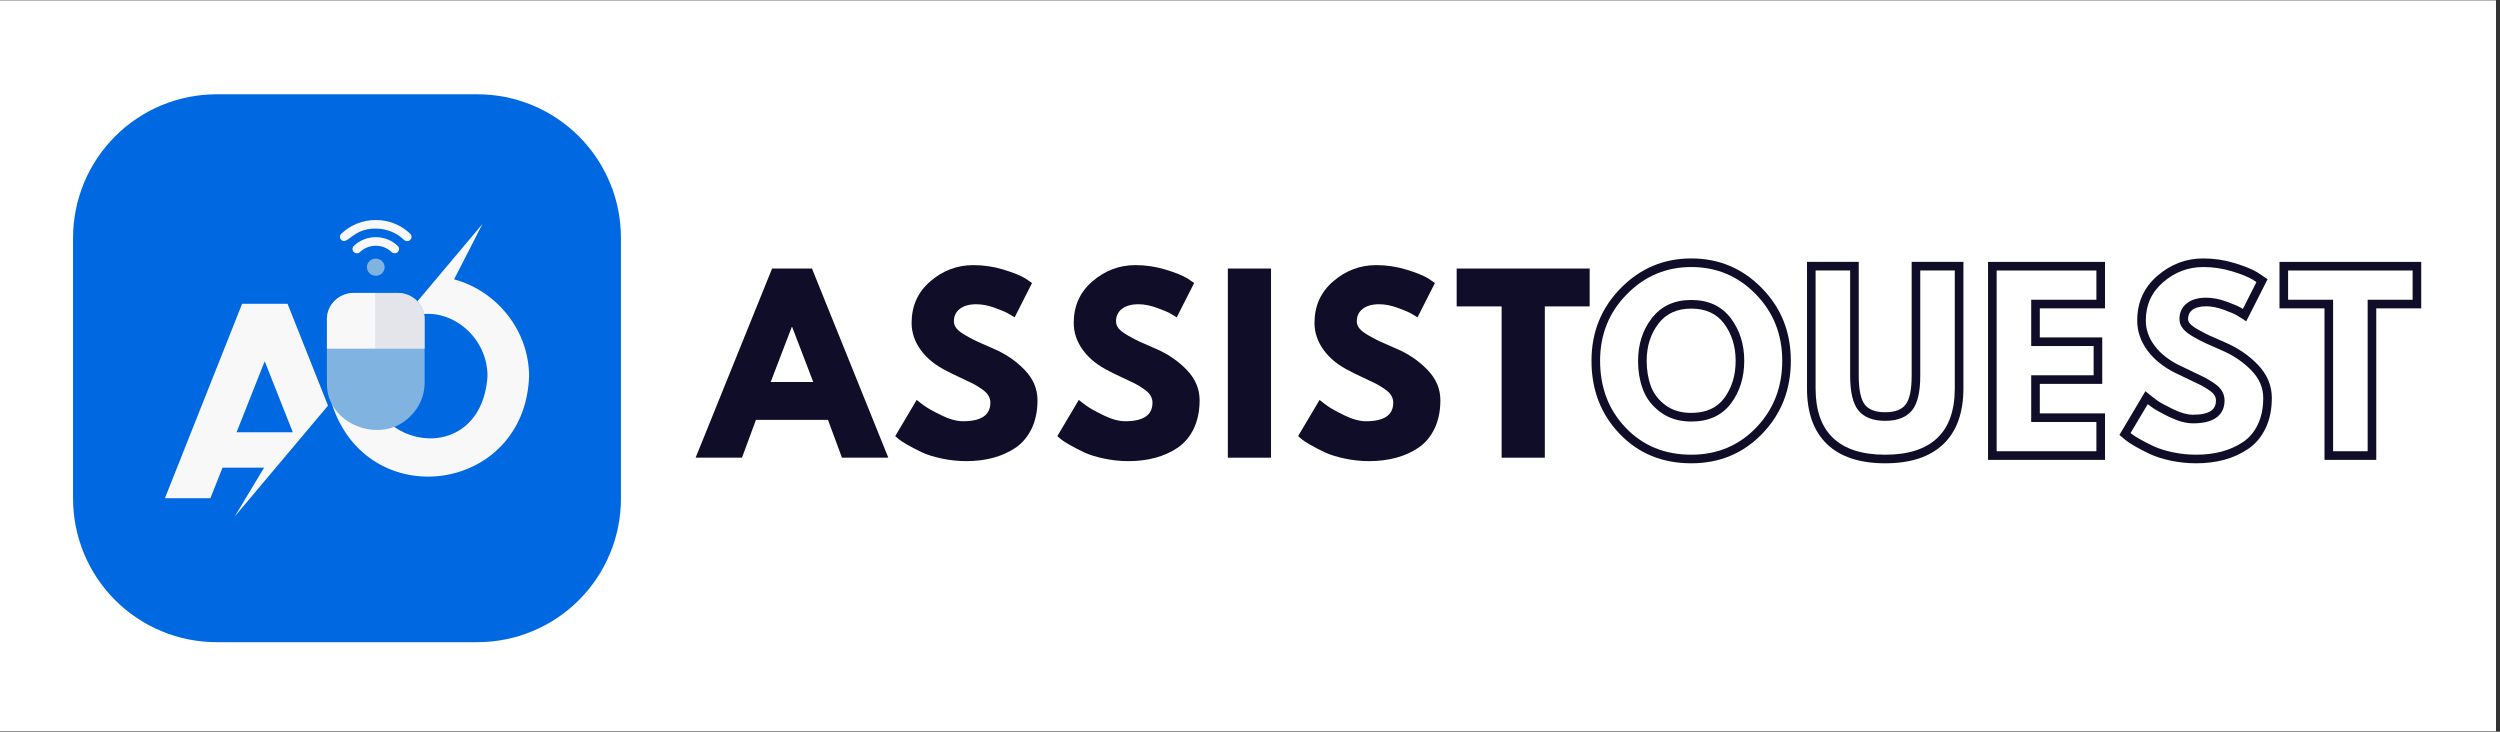 <?xml version="1.0" encoding="UTF-8"?> <svg xmlns="http://www.w3.org/2000/svg" xmlns:xlink="http://www.w3.org/1999/xlink" width="410" height="120" zoomAndPan="magnify" viewBox="0 0 307.5 90" preserveAspectRatio="xMidYMid meet" version="1.0"><rect x="0" y="0" width="307.5" height="90" fill="#333333" stroke="none"/><defs><g></g><clipPath id="3475646505"><path d="M 0 0.074 L 307 0.074 L 307 89.926 L 0 89.926 Z M 0 0.074 " clip-rule="nonzero"></path></clipPath><clipPath id="f519a9f802"><path d="M 8.984 11.598 L 76.375 11.598 L 76.375 78.988 L 8.984 78.988 Z M 8.984 11.598 " clip-rule="nonzero"></path></clipPath><clipPath id="81ab035640"><path d="M 40.77 27.539 L 65.082 27.539 L 65.082 58.723 L 40.77 58.723 Z M 40.77 27.539 " clip-rule="nonzero"></path></clipPath><clipPath id="1b93842519"><path d="M 20.277 37.336 L 40.379 37.336 L 40.379 63.527 L 20.277 63.527 Z M 20.277 37.336 " clip-rule="nonzero"></path></clipPath><clipPath id="daa179e9f2"><path d="M 40.211 36 L 52.227 36 L 52.227 52.91 L 40.211 52.91 Z M 40.211 36 " clip-rule="nonzero"></path></clipPath><clipPath id="8762ba96fb"><path d="M 46.215 36 L 52.227 36 L 52.227 42.895 L 46.215 42.895 Z M 46.215 36 " clip-rule="nonzero"></path></clipPath><clipPath id="a0c4920880"><path d="M 40.211 36 L 46.27 36 L 46.27 42.895 L 40.211 42.895 Z M 40.211 36 " clip-rule="nonzero"></path></clipPath><clipPath id="d205ec7216"><path d="M 41.758 27.055 L 50.672 27.055 L 50.672 29.676 L 41.758 29.676 Z M 41.758 27.055 " clip-rule="nonzero"></path></clipPath></defs><g clip-path="url(#3475646505)"><path fill="#ffffff" d="M 0 0.074 L 307 0.074 L 307 89.926 L 0 89.926 Z M 0 0.074 " fill-opacity="1" fill-rule="nonzero"></path><path fill="#ffffff" d="M 0 0.074 L 307 0.074 L 307 89.926 L 0 89.926 Z M 0 0.074 " fill-opacity="1" fill-rule="nonzero"></path></g><g clip-path="url(#f519a9f802)"><path fill="#0069e2" d="M 26.648 11.598 L 58.715 11.598 C 59.293 11.598 59.871 11.625 60.445 11.68 C 61.02 11.738 61.594 11.824 62.16 11.934 C 62.727 12.047 63.289 12.188 63.84 12.355 C 64.395 12.523 64.938 12.719 65.473 12.941 C 66.008 13.16 66.531 13.41 67.039 13.68 C 67.551 13.953 68.047 14.25 68.527 14.574 C 69.008 14.895 69.473 15.238 69.918 15.605 C 70.367 15.973 70.793 16.359 71.203 16.77 C 71.613 17.18 72 17.605 72.367 18.055 C 72.734 18.5 73.078 18.965 73.398 19.445 C 73.723 19.926 74.02 20.422 74.289 20.934 C 74.562 21.441 74.809 21.965 75.031 22.5 C 75.254 23.031 75.449 23.578 75.617 24.129 C 75.785 24.684 75.922 25.246 76.035 25.812 C 76.148 26.379 76.234 26.949 76.289 27.527 C 76.348 28.102 76.375 28.68 76.375 29.258 L 76.375 61.324 C 76.375 61.902 76.348 62.48 76.289 63.055 C 76.234 63.633 76.148 64.203 76.035 64.77 C 75.922 65.34 75.785 65.898 75.617 66.453 C 75.449 67.004 75.254 67.551 75.031 68.086 C 74.809 68.617 74.562 69.141 74.289 69.652 C 74.02 70.16 73.723 70.656 73.398 71.137 C 73.078 71.617 72.734 72.082 72.367 72.531 C 72 72.977 71.613 73.406 71.203 73.812 C 70.793 74.223 70.367 74.609 69.918 74.977 C 69.473 75.344 69.008 75.688 68.527 76.012 C 68.047 76.332 67.551 76.629 67.039 76.902 C 66.531 77.172 66.008 77.422 65.473 77.641 C 64.938 77.863 64.395 78.059 63.84 78.227 C 63.289 78.395 62.727 78.535 62.16 78.648 C 61.594 78.762 61.02 78.844 60.445 78.902 C 59.871 78.957 59.293 78.988 58.715 78.988 L 26.648 78.988 C 26.066 78.988 25.492 78.957 24.914 78.902 C 24.34 78.844 23.77 78.762 23.199 78.648 C 22.633 78.535 22.074 78.395 21.52 78.227 C 20.965 78.059 20.422 77.863 19.887 77.641 C 19.352 77.422 18.832 77.172 18.32 76.902 C 17.812 76.629 17.316 76.332 16.836 76.012 C 16.355 75.688 15.891 75.344 15.441 74.977 C 14.996 74.609 14.566 74.223 14.16 73.812 C 13.75 73.406 13.359 72.977 12.996 72.531 C 12.629 72.082 12.281 71.617 11.961 71.137 C 11.641 70.656 11.344 70.16 11.07 69.652 C 10.797 69.141 10.551 68.617 10.328 68.086 C 10.109 67.551 9.914 67.004 9.746 66.453 C 9.578 65.898 9.438 65.34 9.324 64.77 C 9.211 64.203 9.129 63.633 9.07 63.055 C 9.016 62.48 8.984 61.902 8.984 61.324 L 8.984 29.258 C 8.984 28.68 9.016 28.102 9.07 27.527 C 9.129 26.949 9.211 26.379 9.324 25.812 C 9.438 25.246 9.578 24.684 9.746 24.129 C 9.914 23.578 10.109 23.031 10.328 22.5 C 10.551 21.965 10.797 21.441 11.07 20.934 C 11.344 20.422 11.641 19.926 11.961 19.445 C 12.281 18.965 12.629 18.5 12.996 18.055 C 13.359 17.605 13.75 17.18 14.16 16.77 C 14.566 16.359 14.996 15.973 15.441 15.605 C 15.891 15.238 16.355 14.895 16.836 14.574 C 17.316 14.25 17.812 13.953 18.32 13.68 C 18.832 13.41 19.352 13.16 19.887 12.941 C 20.422 12.719 20.965 12.523 21.52 12.355 C 22.074 12.188 22.633 12.047 23.199 11.934 C 23.77 11.824 24.34 11.738 24.914 11.68 C 25.492 11.625 26.066 11.598 26.648 11.598 Z M 26.648 11.598 " fill-opacity="1" fill-rule="nonzero"></path></g><g clip-path="url(#81ab035640)"><path fill="#f8f8f8" d="M 65.078 46.297 C 64.547 60.715 45.145 63.336 40.797 49.602 L 46.066 43.336 C 42.262 54.723 59.094 58.691 59.961 46.297 C 60.004 40.715 53.949 36.602 49.191 39.621 C 51.699 36.641 56.828 30.539 59.348 27.539 L 55.852 34.359 C 61.113 35.781 65.078 40.66 65.078 46.297 Z M 65.078 46.297 " fill-opacity="1" fill-rule="nonzero"></path></g><g clip-path="url(#1b93842519)"><path fill="#f8f8f8" d="M 35.371 37.371 L 29.777 37.371 L 20.285 61.281 L 25.879 61.281 L 27.371 57.523 L 32.48 57.523 L 28.871 63.531 C 31.664 60.211 37.523 53.246 40.344 49.891 Z M 29.098 53.172 L 32.559 44.434 L 36.016 53.172 Z M 29.098 53.172 " fill-opacity="1" fill-rule="nonzero"></path></g><path fill="#80b3e0" d="M 46.219 31.809 C 46.824 31.809 47.312 32.281 47.312 32.863 C 47.312 33.445 46.824 33.918 46.219 33.918 C 45.617 33.918 45.129 33.445 45.129 32.863 C 45.129 32.281 45.617 31.809 46.219 31.809 Z M 46.219 31.809 " fill-opacity="1" fill-rule="nonzero"></path><g clip-path="url(#daa179e9f2)"><path fill="#80b3e0" d="M 48.895 36.027 L 43.543 36.027 C 41.703 36.027 40.211 37.469 40.211 39.246 L 40.211 47.102 C 40.098 52.23 46.945 54.82 50.469 51.203 C 51.555 50.156 52.227 48.703 52.227 47.102 C 52.227 47.102 52.227 39.246 52.227 39.246 C 52.227 37.469 50.734 36.027 48.895 36.027 Z M 48.895 36.027 " fill-opacity="1" fill-rule="nonzero"></path></g><g clip-path="url(#8762ba96fb)"><path fill="#e4e5eb" d="M 52.227 39.246 L 52.227 42.883 L 46.219 42.883 L 46.219 36.027 L 48.895 36.027 C 50.734 36.027 52.227 37.469 52.227 39.246 Z M 52.227 39.246 " fill-opacity="1" fill-rule="nonzero"></path></g><g clip-path="url(#a0c4920880)"><path fill="#f8f8f8" d="M 46.219 36.027 L 46.219 42.883 L 40.211 42.883 L 40.211 39.246 C 40.211 37.469 41.703 36.027 43.543 36.027 Z M 46.219 36.027 " fill-opacity="1" fill-rule="nonzero"></path></g><path fill="#f8f8f8" d="M 48.539 31.152 C 48.398 31.152 48.258 31.102 48.152 30.996 C 47.086 29.969 45.355 29.969 44.289 30.996 C 44.074 31.203 43.73 31.203 43.516 30.996 C 43.305 30.793 43.305 30.457 43.516 30.25 C 45.008 28.812 47.434 28.812 48.922 30.25 C 49.137 30.457 49.137 30.793 48.922 30.996 C 48.816 31.102 48.676 31.152 48.539 31.152 Z M 48.539 31.152 " fill-opacity="1" fill-rule="nonzero"></path><g clip-path="url(#d205ec7216)"><path fill="#f8f8f8" d="M 50.082 29.66 C 49.941 29.66 49.801 29.609 49.695 29.504 C 48.766 28.609 47.531 28.117 46.219 28.117 C 43.422 28.055 42.727 30.227 41.973 29.504 C 41.758 29.301 41.758 28.965 41.973 28.762 C 43.105 27.664 44.613 27.062 46.219 27.062 C 47.824 27.062 49.332 27.664 50.465 28.762 C 50.816 29.078 50.539 29.68 50.078 29.66 Z M 50.082 29.66 " fill-opacity="1" fill-rule="nonzero"></path></g><g fill="#100d28" fill-opacity="1"><g transform="translate(195.632, 56.033)"><g><path d="M 0.121 -11.66 C 0.121 -15.176 1.32 -18.148 3.715 -20.586 C 6.117 -23.027 9.008 -24.246 12.395 -24.246 C 15.797 -24.246 18.691 -23.031 21.074 -20.598 C 23.453 -18.172 24.641 -15.191 24.641 -11.66 C 24.641 -8.109 23.473 -5.121 21.133 -2.695 C 18.789 -0.262 15.875 0.953 12.395 0.953 C 8.836 0.953 5.902 -0.254 3.586 -2.668 C 1.273 -5.078 0.121 -8.074 0.121 -11.66 Z M 1.18 -11.66 C 1.18 -8.359 2.234 -5.605 4.348 -3.402 C 6.457 -1.203 9.137 -0.105 12.395 -0.105 C 15.574 -0.105 18.234 -1.215 20.371 -3.43 C 22.512 -5.652 23.582 -8.395 23.582 -11.66 C 23.582 -14.902 22.492 -17.637 20.316 -19.859 C 18.145 -22.078 15.504 -23.188 12.395 -23.188 C 9.305 -23.188 6.664 -22.07 4.473 -19.844 C 2.277 -17.613 1.18 -14.887 1.18 -11.66 Z M 6.91 -11.66 C 6.91 -10.5 7.086 -9.445 7.441 -8.5 C 7.781 -7.59 8.379 -6.82 9.238 -6.184 C 10.086 -5.559 11.137 -5.246 12.395 -5.246 C 14.191 -5.246 15.543 -5.852 16.445 -7.062 C 17.383 -8.324 17.852 -9.855 17.852 -11.66 C 17.852 -13.445 17.371 -14.969 16.418 -16.242 C 15.496 -17.465 14.156 -18.074 12.395 -18.074 C 10.648 -18.074 9.305 -17.465 8.367 -16.238 C 7.395 -14.969 6.91 -13.441 6.91 -11.66 Z M 5.852 -11.66 C 5.852 -13.68 6.41 -15.422 7.527 -16.879 C 8.68 -18.383 10.301 -19.137 12.395 -19.137 C 14.508 -19.137 16.133 -18.383 17.266 -16.875 C 18.359 -15.418 18.91 -13.68 18.91 -11.66 C 18.91 -9.625 18.371 -7.879 17.293 -6.434 C 16.18 -4.934 14.547 -4.184 12.395 -4.184 C 10.902 -4.184 9.641 -4.566 8.605 -5.336 C 7.582 -6.094 6.863 -7.023 6.449 -8.129 C 6.051 -9.195 5.852 -10.371 5.852 -11.66 Z M 5.852 -11.66 "></path></g></g></g><g fill="#100d28" fill-opacity="1"><g transform="translate(221.376, 56.033)"><g><path d="M 20.125 -23.293 L 20.125 -8.273 C 20.125 -5.262 19.297 -2.969 17.645 -1.395 C 15.996 0.172 13.617 0.953 10.504 0.953 C 7.387 0.953 5.008 0.172 3.363 -1.395 C 1.707 -2.969 0.883 -5.262 0.883 -8.273 L 0.883 -23.82 L 7.25 -23.82 L 7.25 -9.824 C 7.25 -8.066 7.508 -6.871 8.02 -6.234 C 8.508 -5.629 9.336 -5.328 10.504 -5.328 C 11.672 -5.328 12.496 -5.629 12.984 -6.234 C 13.5 -6.871 13.758 -8.066 13.758 -9.824 L 13.758 -23.82 L 20.125 -23.82 Z M 19.062 -23.293 L 19.594 -23.293 L 19.594 -22.762 L 14.285 -22.762 L 14.285 -23.293 L 14.816 -23.293 L 14.816 -9.824 C 14.816 -7.816 14.48 -6.398 13.809 -5.566 C 13.109 -4.703 12.008 -4.27 10.504 -4.27 C 8.996 -4.27 7.895 -4.703 7.195 -5.566 C 6.527 -6.398 6.191 -7.816 6.191 -9.824 L 6.191 -23.293 L 6.719 -23.293 L 6.719 -22.762 L 1.41 -22.762 L 1.41 -23.293 L 1.941 -23.293 L 1.941 -8.273 C 1.941 -5.562 2.656 -3.527 4.09 -2.164 C 5.531 -0.793 7.668 -0.105 10.504 -0.105 C 13.336 -0.105 15.473 -0.793 16.914 -2.164 C 18.348 -3.527 19.062 -5.562 19.062 -8.273 Z M 19.062 -23.293 "></path></g></g></g><g fill="#100d28" fill-opacity="1"><g transform="translate(243.365, 56.033)"><g><path d="M 15.551 -23.293 L 15.551 -18.105 L 7 -18.105 L 7 -18.633 L 7.531 -18.633 L 7.531 -14.004 L 7 -14.004 L 7 -14.531 L 15.211 -14.531 L 15.211 -8.816 L 7 -8.816 L 7 -9.344 L 7.531 -9.344 L 7.531 -4.66 L 7 -4.66 L 7 -5.188 L 15.551 -5.188 L 15.551 0.531 L 1.164 0.531 L 1.164 -23.82 L 15.551 -23.82 Z M 14.492 -23.293 L 15.02 -23.293 L 15.02 -22.762 L 1.695 -22.762 L 1.695 -23.293 L 2.223 -23.293 L 2.223 0 L 1.695 0 L 1.695 -0.531 L 15.02 -0.531 L 15.02 0 L 14.492 0 L 14.492 -4.66 L 15.02 -4.66 L 15.02 -4.129 L 6.473 -4.129 L 6.473 -9.875 L 14.68 -9.875 L 14.68 -9.344 L 14.152 -9.344 L 14.152 -14.004 L 14.68 -14.004 L 14.68 -13.473 L 6.473 -13.473 L 6.473 -19.164 L 15.02 -19.164 L 15.02 -18.633 L 14.492 -18.633 Z M 14.492 -23.293 "></path></g></g></g><g fill="#100d28" fill-opacity="1"><g transform="translate(260.725, 56.033)"><g><path d="M 10.277 -24.246 C 11.59 -24.246 12.875 -24.055 14.129 -23.672 C 15.379 -23.293 16.312 -22.91 16.934 -22.531 L 16.941 -22.523 L 18.188 -21.695 L 15.562 -16.508 L 15.066 -16.84 C 14.902 -16.945 14.676 -17.086 14.383 -17.262 C 14.109 -17.422 13.574 -17.648 12.777 -17.938 C 12.008 -18.219 11.297 -18.359 10.645 -18.359 C 9.883 -18.359 9.309 -18.207 8.922 -17.906 C 8.578 -17.637 8.406 -17.266 8.406 -16.797 C 8.406 -16.605 8.48 -16.422 8.625 -16.246 C 8.809 -16.023 9.145 -15.773 9.637 -15.496 C 10.168 -15.191 10.633 -14.949 11.031 -14.77 C 11.445 -14.582 12.082 -14.301 12.945 -13.926 C 14.512 -13.258 15.855 -12.348 16.969 -11.195 C 18.129 -9.992 18.711 -8.621 18.711 -7.086 C 18.711 -5.668 18.453 -4.426 17.938 -3.355 C 17.418 -2.273 16.699 -1.422 15.781 -0.805 C 14.895 -0.207 13.914 0.238 12.844 0.527 C 11.781 0.809 10.633 0.953 9.402 0.953 C 8.348 0.953 7.312 0.844 6.301 0.633 C 5.281 0.414 4.422 0.145 3.727 -0.184 C 3.055 -0.5 2.449 -0.812 1.91 -1.121 C 1.355 -1.438 0.945 -1.711 0.676 -1.938 L -0.035 -2.539 L 3.164 -7.918 L 3.641 -7.52 C 3.859 -7.34 4.164 -7.105 4.551 -6.82 C 4.918 -6.547 5.594 -6.176 6.57 -5.699 C 7.504 -5.246 8.316 -5.02 9.008 -5.02 C 10.016 -5.02 10.758 -5.18 11.227 -5.5 C 11.633 -5.773 11.836 -6.199 11.836 -6.777 C 11.836 -7 11.781 -7.207 11.668 -7.398 C 11.551 -7.602 11.32 -7.816 10.984 -8.047 C 10.594 -8.305 10.258 -8.512 9.965 -8.664 C 9.66 -8.82 9.156 -9.062 8.457 -9.387 C 7.746 -9.719 7.223 -9.969 6.879 -10.141 C 5.391 -10.875 4.238 -11.801 3.414 -12.914 C 2.574 -14.051 2.152 -15.281 2.152 -16.602 C 2.152 -18.852 2.984 -20.695 4.652 -22.125 C 6.293 -23.539 8.168 -24.246 10.277 -24.246 Z M 10.277 -23.188 C 8.43 -23.188 6.785 -22.566 5.344 -21.324 C 3.922 -20.102 3.211 -18.527 3.211 -16.602 C 3.211 -15.512 3.562 -14.492 4.266 -13.543 C 4.984 -12.566 6.016 -11.75 7.352 -11.09 C 7.688 -10.922 8.203 -10.676 8.906 -10.348 C 9.617 -10.016 10.133 -9.766 10.449 -9.605 C 10.777 -9.434 11.152 -9.207 11.574 -8.922 C 12.047 -8.605 12.383 -8.273 12.582 -7.934 C 12.793 -7.578 12.895 -7.191 12.895 -6.777 C 12.895 -5.828 12.539 -5.109 11.824 -4.625 C 11.176 -4.18 10.234 -3.961 9.008 -3.961 C 8.152 -3.961 7.188 -4.223 6.105 -4.746 C 5.07 -5.25 4.344 -5.656 3.922 -5.969 C 3.516 -6.266 3.199 -6.512 2.965 -6.707 L 3.305 -7.113 L 3.758 -6.844 L 1.105 -2.383 L 0.648 -2.652 L 0.992 -3.059 L 1.359 -2.746 C 1.578 -2.562 1.938 -2.324 2.438 -2.039 C 2.953 -1.746 3.531 -1.445 4.18 -1.141 C 4.801 -0.848 5.578 -0.605 6.52 -0.406 C 7.461 -0.207 8.422 -0.105 9.402 -0.105 C 10.539 -0.105 11.598 -0.234 12.566 -0.496 C 13.527 -0.754 14.402 -1.148 15.191 -1.68 C 15.949 -2.191 16.547 -2.902 16.984 -3.816 C 17.43 -4.738 17.652 -5.832 17.652 -7.086 C 17.652 -8.336 17.172 -9.461 16.207 -10.461 C 15.191 -11.508 13.965 -12.34 12.523 -12.953 C 11.652 -13.332 11.012 -13.613 10.594 -13.805 C 10.164 -14 9.672 -14.254 9.113 -14.574 C 8.508 -14.918 8.074 -15.25 7.809 -15.57 C 7.5 -15.941 7.348 -16.352 7.348 -16.797 C 7.348 -17.609 7.656 -18.258 8.27 -18.738 C 8.848 -19.191 9.637 -19.418 10.645 -19.418 C 11.422 -19.418 12.254 -19.258 13.141 -18.934 C 14 -18.621 14.594 -18.367 14.922 -18.172 C 15.23 -17.988 15.477 -17.836 15.652 -17.719 L 15.359 -17.277 L 14.887 -17.52 L 17.031 -21.754 L 17.504 -21.512 L 17.211 -21.074 L 16.363 -21.637 L 16.656 -22.078 L 16.379 -21.625 C 15.836 -21.961 14.984 -22.305 13.82 -22.66 C 12.668 -23.012 11.484 -23.188 10.277 -23.188 Z M 10.277 -23.188 "></path></g></g></g><g fill="#100d28" fill-opacity="1"><g transform="translate(280.682, 56.033)"><g><path d="M -0.305 -18.633 L -0.305 -23.82 L 17.129 -23.82 L 17.129 -18.105 L 11.066 -18.105 L 11.066 -18.633 L 11.598 -18.633 L 11.598 0.531 L 5.23 0.531 L 5.23 -18.633 L 5.758 -18.633 L 5.758 -18.105 L -0.305 -18.105 Z M 0.754 -18.633 L 0.227 -18.633 L 0.227 -19.164 L 6.289 -19.164 L 6.289 0 L 5.758 0 L 5.758 -0.531 L 11.066 -0.531 L 11.066 0 L 10.539 0 L 10.539 -19.164 L 16.602 -19.164 L 16.602 -18.633 L 16.07 -18.633 L 16.07 -23.293 L 16.602 -23.293 L 16.602 -22.762 L 0.227 -22.762 L 0.227 -23.293 L 0.754 -23.293 Z M 0.754 -18.633 "></path></g></g></g><g fill="#100d28" fill-opacity="1"><g transform="translate(86.357, 56.297)"><g><path d="M 13.516 -23.266 L 22.906 0 L 17.203 0 L 15.484 -4.656 L 6.625 -4.656 L 4.906 0 L -0.797 0 L 8.609 -23.266 Z M 13.672 -9.312 L 11.078 -16.078 L 11.031 -16.078 L 8.438 -9.312 Z M 13.672 -9.312 "></path></g></g></g><g fill="#100d28" fill-opacity="1"><g transform="translate(109.456, 56.297)"><g><path d="M 10.266 -23.688 C 11.523 -23.688 12.754 -23.504 13.953 -23.141 C 15.16 -22.773 16.055 -22.414 16.641 -22.062 L 17.484 -21.484 L 15.344 -17.266 C 15.176 -17.367 14.941 -17.508 14.641 -17.688 C 14.336 -17.875 13.77 -18.117 12.938 -18.422 C 12.113 -18.723 11.344 -18.875 10.625 -18.875 C 9.75 -18.875 9.07 -18.68 8.594 -18.297 C 8.113 -17.922 7.875 -17.414 7.875 -16.781 C 7.875 -16.457 7.984 -16.16 8.203 -15.891 C 8.43 -15.617 8.816 -15.328 9.359 -15.016 C 9.91 -14.703 10.391 -14.453 10.797 -14.266 C 11.211 -14.078 11.852 -13.797 12.719 -13.422 C 14.219 -12.785 15.5 -11.914 16.562 -10.812 C 17.625 -9.719 18.156 -8.473 18.156 -7.078 C 18.156 -5.742 17.914 -4.578 17.438 -3.578 C 16.957 -2.586 16.301 -1.805 15.469 -1.234 C 14.633 -0.672 13.707 -0.254 12.688 0.016 C 11.676 0.285 10.578 0.422 9.391 0.422 C 8.379 0.422 7.383 0.316 6.406 0.109 C 5.426 -0.098 4.609 -0.352 3.953 -0.656 C 3.297 -0.969 2.703 -1.273 2.172 -1.578 C 1.641 -1.879 1.254 -2.133 1.016 -2.344 L 0.656 -2.656 L 3.297 -7.109 C 3.523 -6.922 3.836 -6.68 4.234 -6.391 C 4.629 -6.098 5.328 -5.707 6.328 -5.219 C 7.336 -4.727 8.227 -4.484 9 -4.484 C 11.238 -4.484 12.359 -5.242 12.359 -6.766 C 12.359 -7.086 12.273 -7.383 12.109 -7.656 C 11.953 -7.926 11.672 -8.195 11.266 -8.469 C 10.859 -8.75 10.5 -8.969 10.188 -9.125 C 9.883 -9.281 9.379 -9.52 8.672 -9.844 C 7.961 -10.176 7.441 -10.43 7.109 -10.609 C 5.691 -11.297 4.598 -12.16 3.828 -13.203 C 3.055 -14.254 2.672 -15.379 2.672 -16.578 C 2.672 -18.672 3.441 -20.379 4.984 -21.703 C 6.523 -23.023 8.285 -23.688 10.266 -23.688 Z M 10.266 -23.688 "></path></g></g></g><g fill="#100d28" fill-opacity="1"><g transform="translate(129.396, 56.297)"><g><path d="M 10.266 -23.688 C 11.523 -23.688 12.754 -23.504 13.953 -23.141 C 15.16 -22.773 16.055 -22.414 16.641 -22.062 L 17.484 -21.484 L 15.344 -17.266 C 15.176 -17.367 14.941 -17.508 14.641 -17.688 C 14.336 -17.875 13.77 -18.117 12.938 -18.422 C 12.113 -18.723 11.344 -18.875 10.625 -18.875 C 9.75 -18.875 9.07 -18.68 8.594 -18.297 C 8.113 -17.922 7.875 -17.414 7.875 -16.781 C 7.875 -16.457 7.984 -16.16 8.203 -15.891 C 8.43 -15.617 8.816 -15.328 9.359 -15.016 C 9.91 -14.703 10.391 -14.453 10.797 -14.266 C 11.211 -14.078 11.852 -13.797 12.719 -13.422 C 14.219 -12.785 15.5 -11.914 16.562 -10.812 C 17.625 -9.719 18.156 -8.473 18.156 -7.078 C 18.156 -5.742 17.914 -4.578 17.438 -3.578 C 16.957 -2.586 16.301 -1.805 15.469 -1.234 C 14.633 -0.672 13.707 -0.254 12.688 0.016 C 11.676 0.285 10.578 0.422 9.391 0.422 C 8.379 0.422 7.383 0.316 6.406 0.109 C 5.426 -0.098 4.609 -0.352 3.953 -0.656 C 3.297 -0.969 2.703 -1.273 2.172 -1.578 C 1.641 -1.879 1.254 -2.133 1.016 -2.344 L 0.656 -2.656 L 3.297 -7.109 C 3.523 -6.922 3.836 -6.68 4.234 -6.391 C 4.629 -6.098 5.328 -5.707 6.328 -5.219 C 7.336 -4.727 8.227 -4.484 9 -4.484 C 11.238 -4.484 12.359 -5.242 12.359 -6.766 C 12.359 -7.086 12.273 -7.383 12.109 -7.656 C 11.953 -7.926 11.672 -8.195 11.266 -8.469 C 10.859 -8.75 10.5 -8.969 10.188 -9.125 C 9.883 -9.281 9.379 -9.52 8.672 -9.844 C 7.961 -10.176 7.441 -10.43 7.109 -10.609 C 5.691 -11.297 4.598 -12.16 3.828 -13.203 C 3.055 -14.254 2.672 -15.379 2.672 -16.578 C 2.672 -18.672 3.441 -20.379 4.984 -21.703 C 6.523 -23.023 8.285 -23.688 10.266 -23.688 Z M 10.266 -23.688 "></path></g></g></g><g fill="#100d28" fill-opacity="1"><g transform="translate(149.336, 56.297)"><g><path d="M 7 -23.266 L 7 0 L 1.688 0 L 1.688 -23.266 Z M 7 -23.266 "></path></g></g></g><g fill="#100d28" fill-opacity="1"><g transform="translate(159.011, 56.297)"><g><path d="M 10.266 -23.688 C 11.523 -23.688 12.754 -23.504 13.953 -23.141 C 15.16 -22.773 16.055 -22.414 16.641 -22.062 L 17.484 -21.484 L 15.344 -17.266 C 15.176 -17.367 14.941 -17.508 14.641 -17.688 C 14.336 -17.875 13.77 -18.117 12.938 -18.422 C 12.113 -18.723 11.344 -18.875 10.625 -18.875 C 9.75 -18.875 9.07 -18.68 8.594 -18.297 C 8.113 -17.922 7.875 -17.414 7.875 -16.781 C 7.875 -16.457 7.984 -16.16 8.203 -15.891 C 8.43 -15.617 8.816 -15.328 9.359 -15.016 C 9.91 -14.703 10.391 -14.453 10.797 -14.266 C 11.211 -14.078 11.852 -13.797 12.719 -13.422 C 14.219 -12.785 15.5 -11.914 16.562 -10.812 C 17.625 -9.719 18.156 -8.473 18.156 -7.078 C 18.156 -5.742 17.914 -4.578 17.438 -3.578 C 16.957 -2.586 16.301 -1.805 15.469 -1.234 C 14.633 -0.672 13.707 -0.254 12.688 0.016 C 11.676 0.285 10.578 0.422 9.391 0.422 C 8.379 0.422 7.383 0.316 6.406 0.109 C 5.426 -0.098 4.609 -0.352 3.953 -0.656 C 3.297 -0.969 2.703 -1.273 2.172 -1.578 C 1.641 -1.879 1.254 -2.133 1.016 -2.344 L 0.656 -2.656 L 3.297 -7.109 C 3.523 -6.922 3.836 -6.68 4.234 -6.391 C 4.629 -6.098 5.328 -5.707 6.328 -5.219 C 7.336 -4.727 8.227 -4.484 9 -4.484 C 11.238 -4.484 12.359 -5.242 12.359 -6.766 C 12.359 -7.086 12.273 -7.383 12.109 -7.656 C 11.953 -7.926 11.672 -8.195 11.266 -8.469 C 10.859 -8.75 10.5 -8.969 10.188 -9.125 C 9.883 -9.281 9.379 -9.52 8.672 -9.844 C 7.961 -10.176 7.441 -10.43 7.109 -10.609 C 5.691 -11.297 4.598 -12.16 3.828 -13.203 C 3.055 -14.254 2.672 -15.379 2.672 -16.578 C 2.672 -18.672 3.441 -20.379 4.984 -21.703 C 6.523 -23.023 8.285 -23.688 10.266 -23.688 Z M 10.266 -23.688 "></path></g></g></g><g fill="#100d28" fill-opacity="1"><g transform="translate(178.951, 56.297)"><g><path d="M 0.219 -18.609 L 0.219 -23.266 L 16.578 -23.266 L 16.578 -18.609 L 11.062 -18.609 L 11.062 0 L 5.75 0 L 5.75 -18.609 Z M 0.219 -18.609 "></path></g></g></g></svg> 